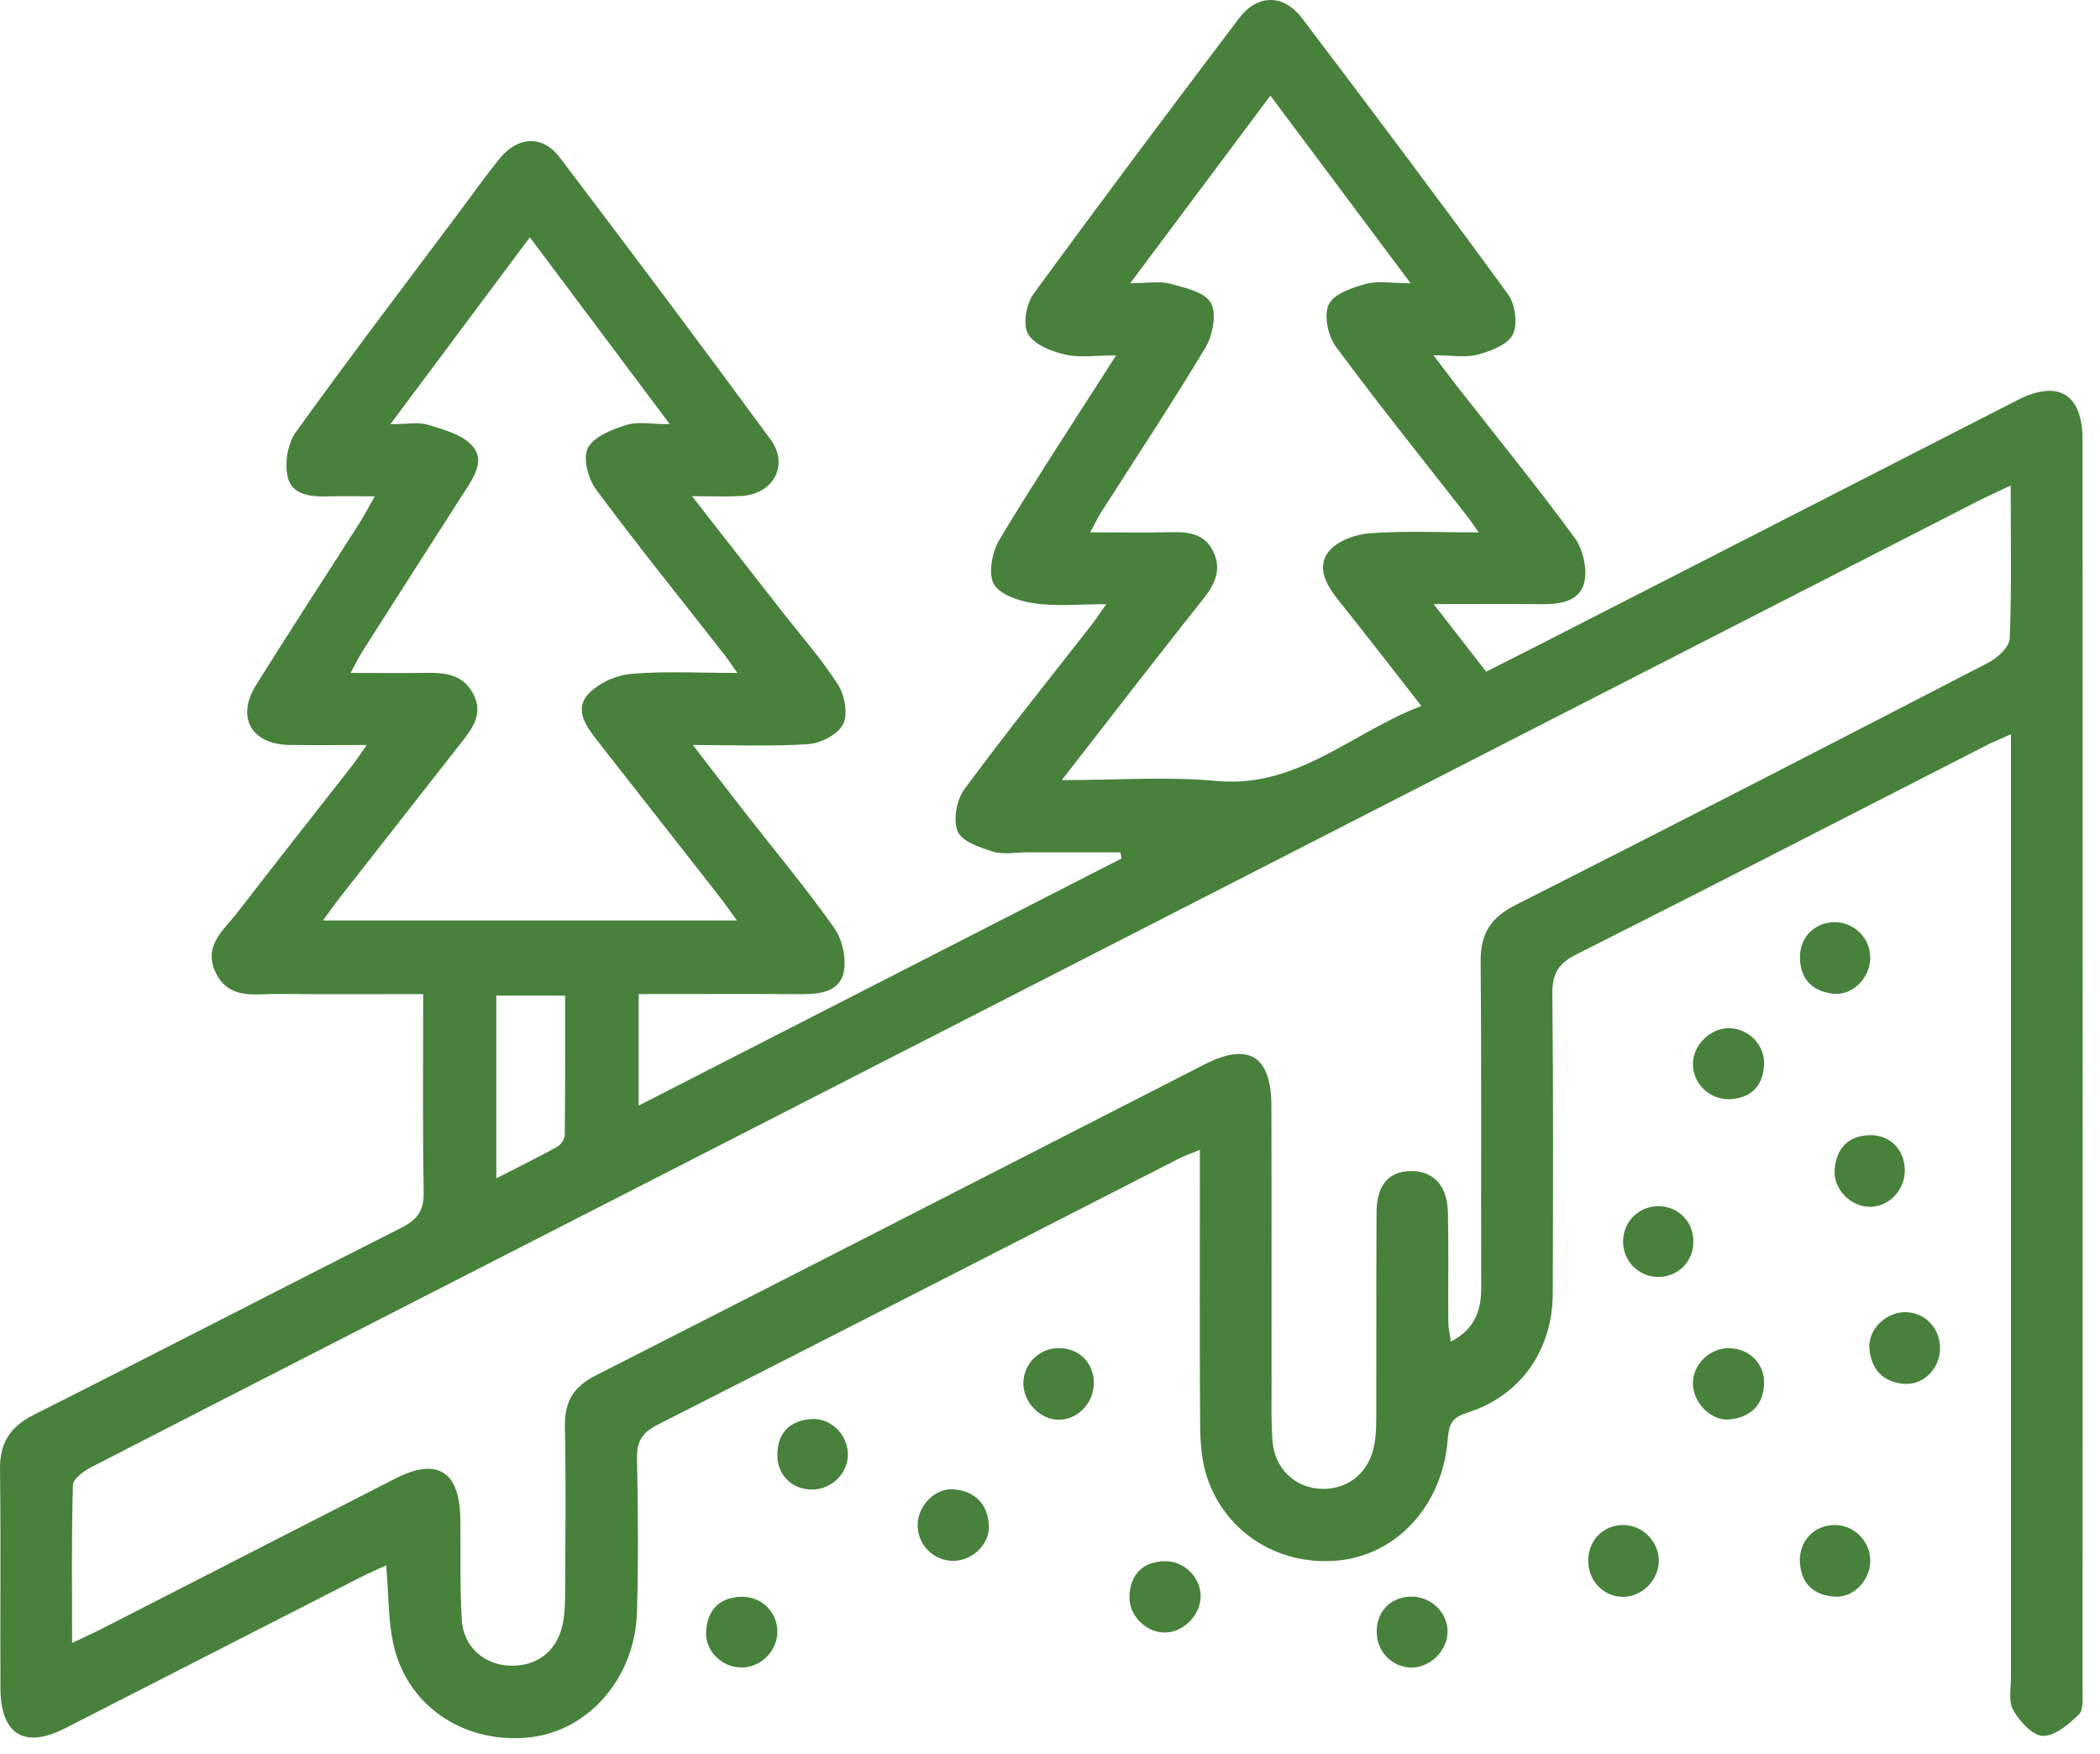 <?xml version="1.0" encoding="UTF-8"?> <svg xmlns="http://www.w3.org/2000/svg" width="97" height="81" viewBox="0 0 97 81" fill="none"><path d="M51.74 39.369C50.296 39.369 48.85 39.369 47.406 39.369C46.89 39.369 46.336 39.481 45.864 39.334C45.262 39.145 44.434 38.869 44.236 38.404C44.016 37.879 44.185 36.949 44.542 36.462C46.431 33.891 48.435 31.406 50.398 28.89C50.59 28.646 50.758 28.383 51.099 27.906C49.857 27.906 48.799 28.015 47.776 27.867C47.097 27.771 46.176 27.473 45.902 26.97C45.632 26.47 45.832 25.479 46.173 24.912C47.856 22.116 49.653 19.388 51.555 16.413C50.644 16.413 49.889 16.535 49.2 16.378C48.569 16.231 47.77 15.92 47.486 15.423C47.237 14.99 47.397 14.048 47.728 13.592C50.854 9.306 54.04 5.065 57.239 0.834C58.081 -0.278 59.291 -0.278 60.139 0.837C63.344 5.065 66.531 9.306 69.656 13.592C69.991 14.051 70.115 14.974 69.876 15.452C69.644 15.923 68.86 16.215 68.261 16.378C67.706 16.529 67.082 16.41 66.215 16.41C66.658 16.994 66.974 17.42 67.302 17.84C69.121 20.164 70.985 22.456 72.731 24.835C73.117 25.36 73.321 26.252 73.184 26.88C72.992 27.758 72.094 27.915 71.243 27.906C69.663 27.89 68.082 27.902 66.222 27.902C67.117 29.053 67.859 30.009 68.646 31.022C69.545 30.566 70.389 30.146 71.227 29.717C78.546 25.973 85.865 22.225 93.187 18.481C95.067 17.519 96.195 18.192 96.195 20.324C96.205 39.561 96.201 58.799 96.195 78.039C96.195 78.433 96.243 78.978 96.02 79.193C95.555 79.642 94.914 80.193 94.36 80.177C93.882 80.164 93.289 79.507 92.993 78.991C92.763 78.594 92.888 77.978 92.888 77.459C92.885 63.46 92.888 49.461 92.888 35.465C92.888 35 92.888 34.535 92.888 33.913C92.407 34.128 92.088 34.256 91.785 34.41C85.454 37.644 79.136 40.901 72.785 44.097C71.938 44.524 71.696 45.017 71.705 45.931C71.753 50.531 71.734 55.131 71.724 59.728C71.718 62.344 70.255 64.466 67.776 65.248C67.037 65.482 66.922 65.819 66.871 66.489C66.632 69.541 64.51 71.833 61.773 72.08C58.957 72.336 56.43 70.672 55.675 67.967C55.465 67.213 55.439 66.39 55.433 65.595C55.41 61.914 55.423 58.234 55.423 54.554C55.423 54.125 55.423 53.695 55.423 53.108C55.002 53.285 54.719 53.378 54.458 53.512C46.428 57.616 38.408 61.732 30.369 65.809C29.659 66.168 29.404 66.579 29.423 67.371C29.474 69.73 29.49 72.092 29.423 74.449C29.34 77.462 27.227 79.911 24.535 80.235C21.597 80.591 18.94 78.936 18.22 76.138C17.917 74.962 17.965 73.695 17.837 72.301C17.401 72.503 16.987 72.679 16.588 72.884C12.061 75.195 7.539 77.516 3.008 79.825C1.116 80.789 0.029 80.116 0.02 77.959C0.004 74.599 0.042 71.24 0 67.88C-0.016 66.649 0.462 65.899 1.568 65.344C7.246 62.488 12.889 59.562 18.561 56.696C19.297 56.324 19.584 55.904 19.571 55.058C19.517 52.063 19.548 49.069 19.548 45.915C17.248 45.915 15.037 45.928 12.825 45.909C11.78 45.899 10.598 46.188 9.977 44.953C9.343 43.687 10.353 42.947 10.984 42.126C12.733 39.85 14.52 37.6 16.286 35.336C16.474 35.096 16.639 34.836 16.939 34.41C15.61 34.41 14.476 34.426 13.341 34.407C11.614 34.375 10.904 33.128 11.818 31.66C13.377 29.156 14.995 26.684 16.582 24.197C16.808 23.841 17.006 23.463 17.312 22.924C16.47 22.924 15.808 22.908 15.148 22.927C14.348 22.953 13.472 22.863 13.284 22.01C13.144 21.376 13.29 20.481 13.666 19.959C16.158 16.494 18.745 13.099 21.301 9.681C21.897 8.883 22.47 8.063 23.104 7.296C23.933 6.29 25.07 6.239 25.848 7.264C29.127 11.586 32.383 15.923 35.592 20.299C36.465 21.488 35.716 22.828 34.234 22.911C33.578 22.947 32.915 22.918 31.965 22.918C33.457 24.825 34.766 26.508 36.082 28.191C36.965 29.323 37.924 30.406 38.698 31.608C39.014 32.095 39.179 32.971 38.947 33.442C38.717 33.913 37.924 34.327 37.35 34.368C35.662 34.487 33.957 34.41 32.004 34.41C32.905 35.577 33.667 36.574 34.435 37.558C35.808 39.318 37.245 41.036 38.532 42.86C38.908 43.392 39.103 44.267 38.972 44.902C38.784 45.8 37.882 45.925 37.038 45.918C34.543 45.905 32.051 45.915 29.499 45.915V51.066C37.016 47.22 44.411 43.437 51.807 39.651C51.788 39.555 51.768 39.456 51.749 39.359L51.74 39.369ZM92.872 22.427C92.209 22.741 91.747 22.95 91.298 23.177C71.358 33.384 51.421 43.594 31.484 53.801C22.397 58.452 13.306 63.094 4.229 67.758C3.878 67.938 3.378 68.3 3.368 68.589C3.298 70.961 3.33 73.336 3.33 75.885C3.932 75.599 4.324 75.426 4.703 75.231C9.231 72.916 13.752 70.592 18.283 68.281C20.195 67.306 21.231 67.96 21.263 70.143C21.285 71.701 21.237 73.266 21.33 74.82C21.403 76.048 22.34 76.875 23.512 76.933C24.733 76.994 25.679 76.321 25.966 75.125C26.077 74.667 26.099 74.176 26.103 73.702C26.115 71.102 26.147 68.502 26.093 65.902C26.068 64.758 26.482 64.056 27.505 63.536C36.888 58.767 46.253 53.958 55.627 49.169C57.676 48.12 58.721 48.762 58.727 51.083C58.74 55.362 58.727 59.642 58.734 63.921C58.734 64.8 58.711 65.684 58.778 66.559C58.874 67.794 59.75 68.659 60.9 68.759C62.127 68.864 63.153 68.137 63.443 66.896C63.551 66.438 63.571 65.947 63.571 65.473C63.58 62.312 63.564 59.154 63.583 55.994C63.59 54.715 64.16 54.086 65.215 54.09C66.225 54.096 66.856 54.779 66.881 56.01C66.916 57.689 66.884 59.369 66.897 61.049C66.897 61.334 66.967 61.616 67.015 61.966C68.149 61.376 68.426 60.501 68.42 59.42C68.401 54.42 68.439 49.422 68.391 44.421C68.379 43.129 68.853 42.386 70.004 41.802C77.307 38.109 84.581 34.365 91.849 30.605C92.27 30.387 92.814 29.884 92.83 29.492C92.923 27.22 92.875 24.94 92.875 22.43L92.872 22.427ZM34.062 31.082C33.782 30.685 33.635 30.467 33.476 30.259C31.484 27.713 29.455 25.2 27.53 22.604C27.167 22.113 26.915 21.151 27.154 20.693C27.431 20.161 28.273 19.837 28.932 19.629C29.461 19.459 30.085 19.593 30.939 19.593C28.7 16.602 26.622 13.83 24.474 10.96C22.295 13.881 20.24 16.631 18.032 19.593C18.825 19.593 19.332 19.484 19.762 19.619C20.472 19.837 21.304 20.052 21.785 20.555C22.442 21.244 21.887 22.039 21.447 22.725C19.873 25.174 18.306 27.627 16.741 30.085C16.563 30.368 16.419 30.669 16.193 31.082C17.48 31.082 18.593 31.095 19.701 31.079C20.571 31.066 21.374 31.147 21.849 32.031C22.346 32.961 21.827 33.634 21.304 34.304C19.437 36.692 17.563 39.074 15.693 41.462C15.441 41.783 15.209 42.116 14.919 42.514H34.04C33.705 42.059 33.463 41.706 33.202 41.373C31.335 38.984 29.461 36.599 27.594 34.214C27.087 33.567 26.517 32.791 27.157 32.076C27.616 31.563 28.445 31.188 29.142 31.127C30.704 30.989 32.287 31.082 34.068 31.082H34.062ZM58.686 4.408C56.538 7.284 54.438 10.092 52.208 13.079C53.03 13.079 53.575 12.974 54.053 13.105C54.732 13.291 55.649 13.49 55.93 13.99C56.207 14.484 56.022 15.477 55.688 16.038C54.155 18.603 52.498 21.094 50.892 23.613C50.717 23.886 50.58 24.184 50.357 24.588C51.74 24.588 52.931 24.607 54.12 24.581C54.916 24.565 55.64 24.652 56.038 25.466C56.449 26.309 56.111 26.995 55.582 27.659C54.563 28.938 53.559 30.227 52.552 31.515C51.437 32.945 50.328 34.378 49.044 36.032C51.615 36.032 53.919 35.859 56.188 36.071C59.935 36.42 62.443 33.827 65.654 32.608C64.287 30.861 63.077 29.284 61.831 27.733C61.27 27.034 60.789 26.21 61.378 25.469C61.767 24.979 62.618 24.678 63.284 24.63C64.883 24.511 66.499 24.591 68.302 24.591C68.041 24.222 67.92 24.033 67.78 23.857C65.744 21.247 63.669 18.67 61.703 16.009C61.34 15.519 61.139 14.567 61.372 14.07C61.601 13.58 62.449 13.285 63.08 13.115C63.653 12.958 64.303 13.083 65.157 13.083C62.914 10.082 60.827 7.287 58.676 4.411L58.686 4.408ZM22.926 54.426C23.936 53.907 24.847 53.461 25.733 52.971C25.902 52.878 26.084 52.615 26.087 52.429C26.112 50.288 26.103 48.143 26.103 45.986H22.926V54.429V54.426Z" fill="#47813B"></path><path d="M79.868 62.271C80.808 62.277 81.531 63.008 81.484 63.944C81.433 64.941 80.824 65.46 79.9 65.56C79.04 65.653 78.211 64.8 78.195 63.918C78.183 63.03 78.96 62.261 79.868 62.267V62.271Z" fill="#47813B"></path><path d="M84.716 70.438C85.628 70.422 86.389 71.172 86.389 72.088C86.389 72.996 85.612 73.816 84.723 73.746C83.779 73.672 83.19 73.15 83.139 72.153C83.091 71.191 83.783 70.454 84.716 70.438Z" fill="#47813B"></path><path d="M35.907 75.362C35.907 76.263 35.133 77.032 34.231 77.019C33.32 77.007 32.545 76.231 32.616 75.32C32.689 74.359 33.227 73.791 34.215 73.753C35.158 73.718 35.904 74.439 35.907 75.362Z" fill="#47813B"></path><path d="M84.738 42.594C85.653 42.59 86.401 43.344 86.389 44.257C86.376 45.161 85.579 45.985 84.703 45.899C83.77 45.806 83.177 45.283 83.142 44.28C83.107 43.318 83.798 42.6 84.741 42.594H84.738Z" fill="#47813B"></path><path d="M89.611 62.297C89.595 63.23 88.834 63.992 87.932 63.916C86.963 63.832 86.428 63.23 86.348 62.287C86.275 61.412 87.113 60.604 87.999 60.607C88.916 60.607 89.627 61.354 89.611 62.3V62.297Z" fill="#47813B"></path><path d="M76.621 72.146C76.586 73.047 75.773 73.803 74.891 73.755C73.979 73.704 73.31 72.925 73.364 71.976C73.415 71.079 74.113 70.425 74.999 70.438C75.904 70.454 76.656 71.245 76.621 72.146Z" fill="#47813B"></path><path d="M53.798 75.404C52.922 75.404 52.122 74.599 52.17 73.701C52.224 72.73 52.753 72.163 53.741 72.111C54.655 72.063 55.446 72.817 55.458 73.705C55.471 74.583 54.668 75.404 53.798 75.404Z" fill="#47813B"></path><path d="M79.853 47.491C80.754 47.488 81.528 48.26 81.484 49.174C81.436 50.152 80.901 50.713 79.919 50.767C79.002 50.819 78.212 50.075 78.196 49.181C78.177 48.299 78.967 47.494 79.853 47.491Z" fill="#47813B"></path><path d="M44.047 72.093C43.136 72.106 42.38 71.352 42.387 70.439C42.393 69.541 43.193 68.714 44.066 68.791C45.016 68.874 45.592 69.435 45.675 70.397C45.752 71.282 44.952 72.08 44.05 72.093H44.047Z" fill="#47813B"></path><path d="M87.984 54.073C87.981 54.996 87.22 55.766 86.334 55.74C85.448 55.714 84.664 54.9 84.744 54.002C84.827 53.05 85.352 52.467 86.347 52.432C87.296 52.4 87.987 53.108 87.984 54.07V54.073Z" fill="#47813B"></path><path d="M66.862 75.305C66.897 76.18 66.123 76.997 65.237 77.02C64.376 77.042 63.65 76.363 63.596 75.491C63.535 74.51 64.16 73.792 65.112 73.747C66.033 73.705 66.827 74.41 66.865 75.305H66.862Z" fill="#47813B"></path><path d="M50.523 63.84C50.548 64.76 49.819 65.559 48.936 65.575C48.069 65.594 47.273 64.793 47.27 63.898C47.27 63.026 47.948 62.311 48.821 62.27C49.78 62.225 50.497 62.885 50.526 63.84H50.523Z" fill="#47813B"></path><path d="M37.542 68.8C36.59 68.816 35.886 68.13 35.905 67.171C35.924 66.178 36.475 65.636 37.431 65.546C38.333 65.463 39.129 66.216 39.164 67.114C39.199 68.008 38.454 68.784 37.542 68.797V68.8Z" fill="#47813B"></path><path d="M78.218 57.318C78.231 58.267 77.507 58.998 76.567 58.979C75.685 58.963 74.987 58.261 74.971 57.373C74.955 56.44 75.697 55.696 76.631 55.712C77.523 55.728 78.205 56.417 78.218 57.315V57.318Z" fill="#47813B"></path></svg> 